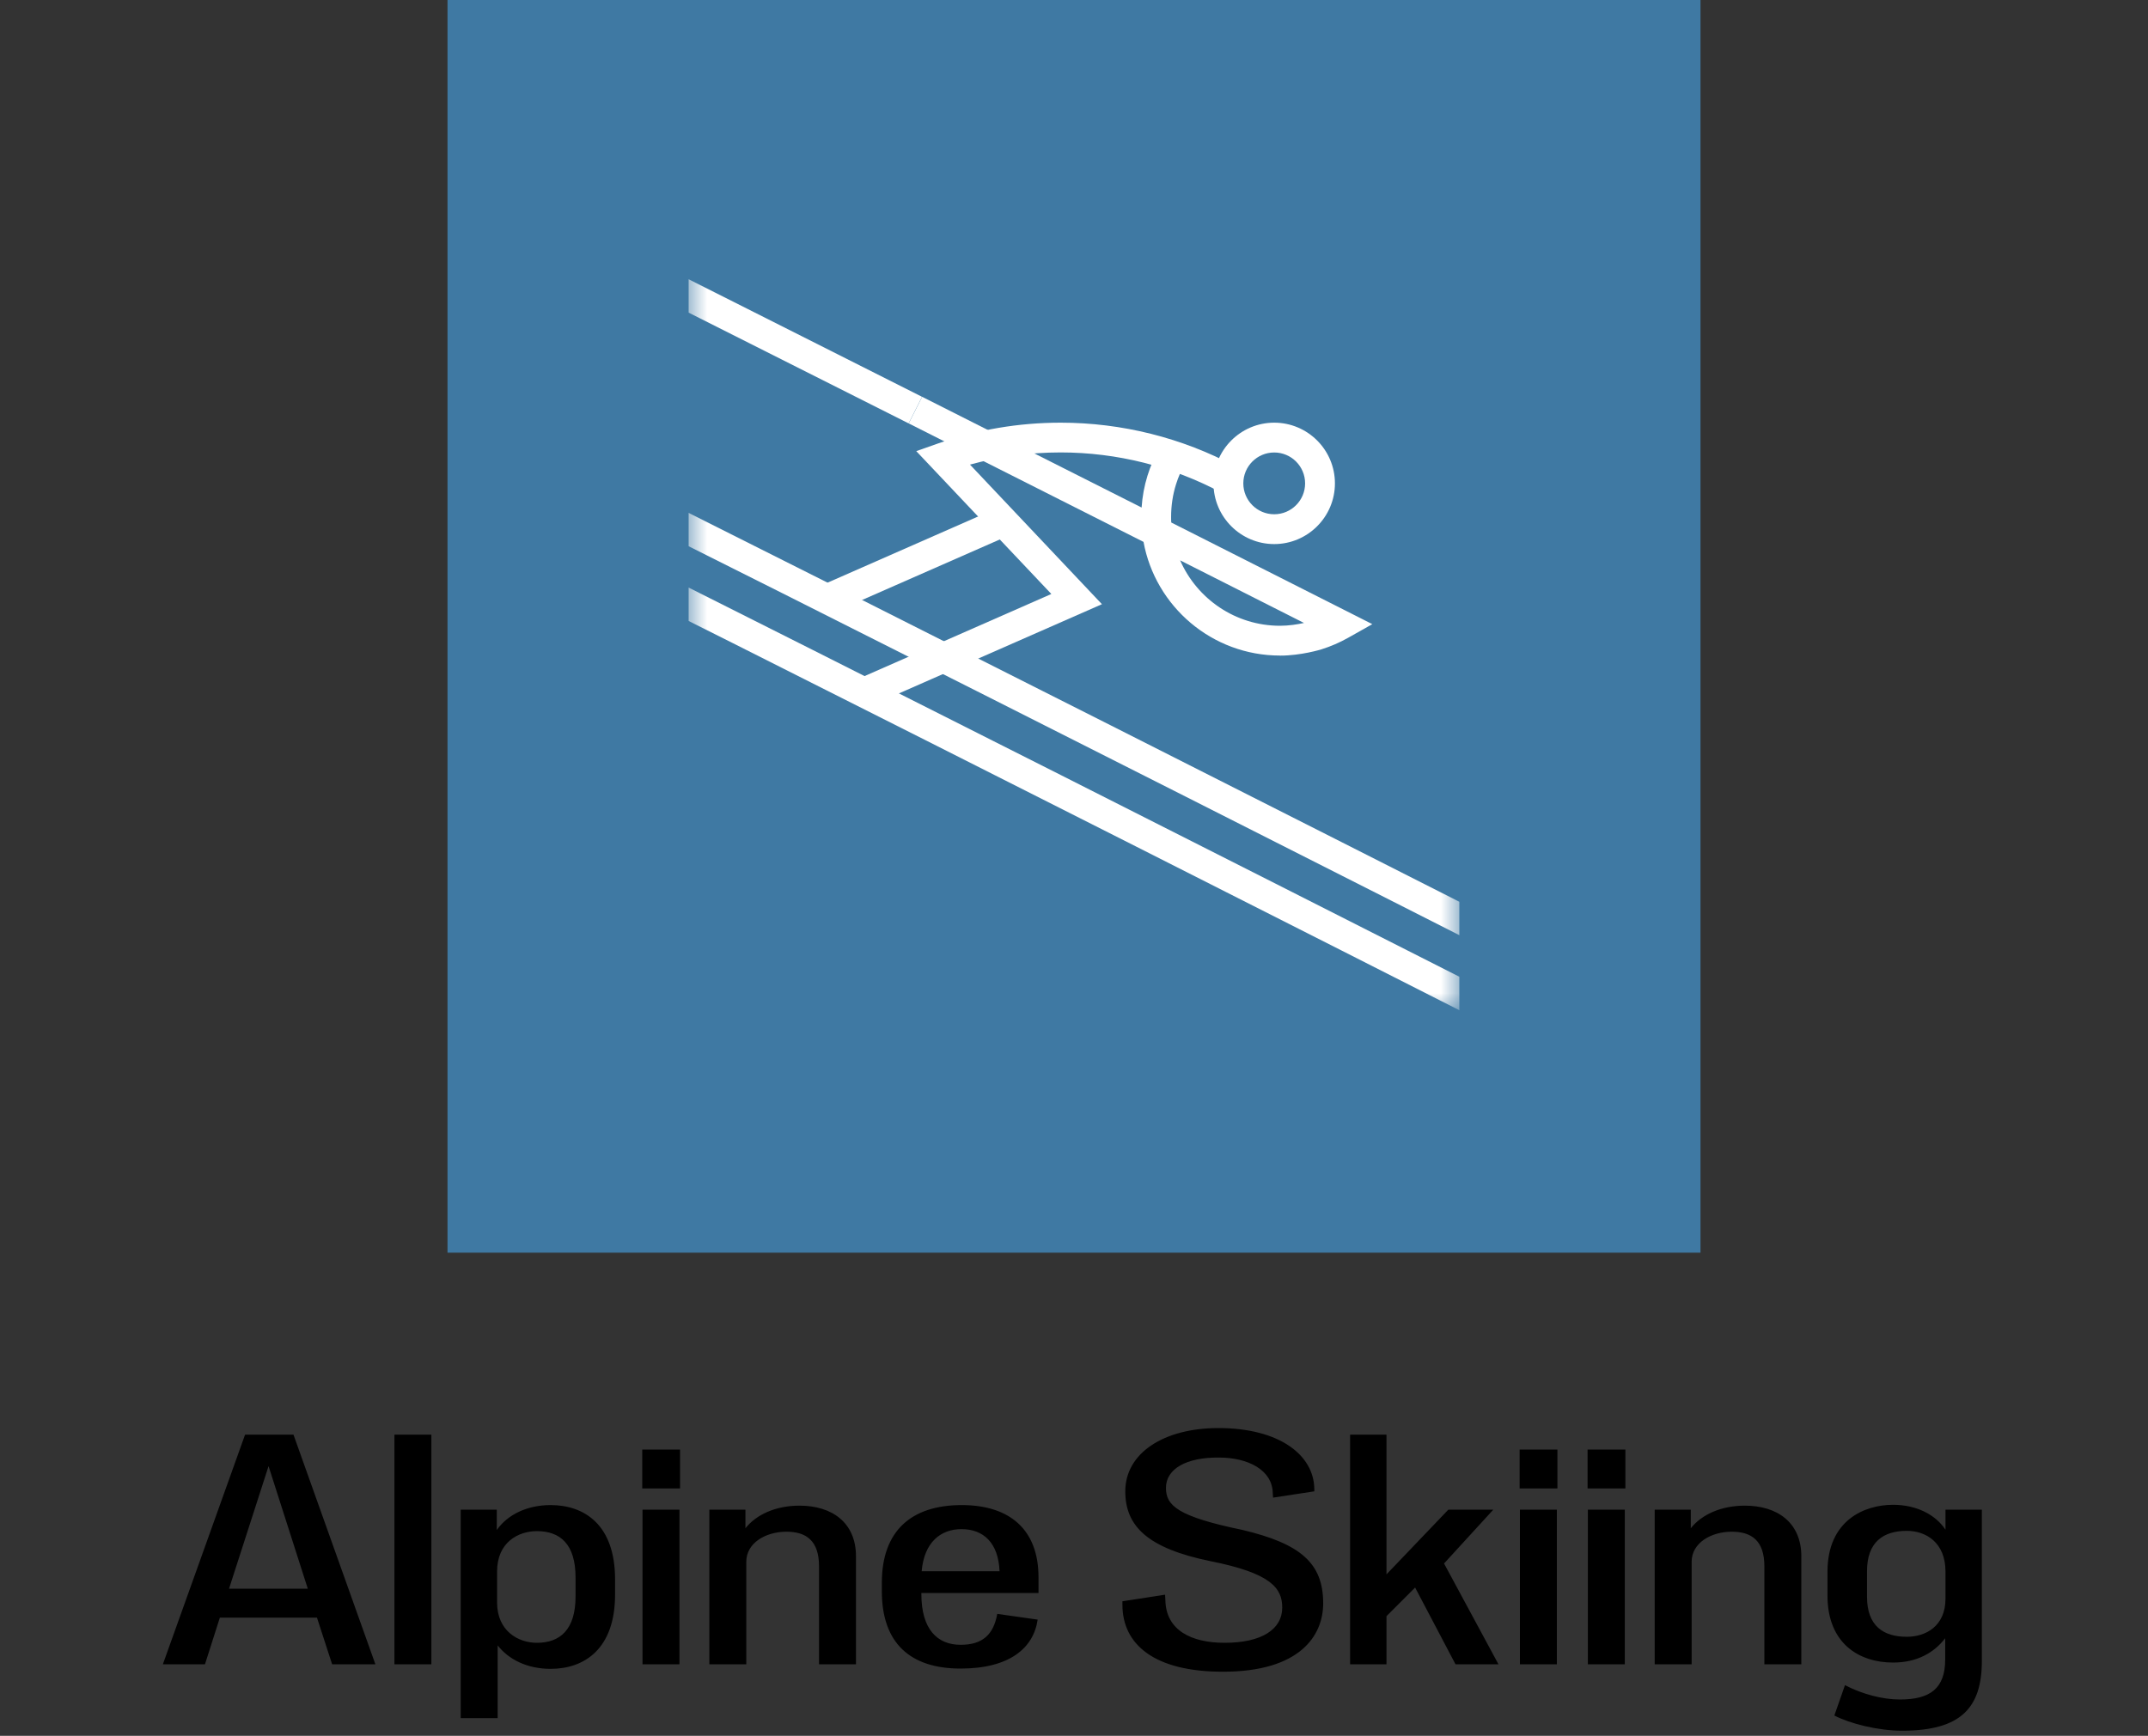 <svg width="120" height="97" viewBox="0 0 120 97" fill="none" xmlns="http://www.w3.org/2000/svg">
<rect x="0" y="0" width="120" height="97" fill="#333333" stroke="none"/>
<rect x="25" width="70" height="70" fill="#3F79A3"/>
<g clip-path="url(#clip0_3681_9555)">
<mask id="mask0_3681_9555" style="mask-type:luminance" maskUnits="userSpaceOnUse" x="38" y="13" width="44" height="44">
<path d="M81.538 13.461H38.461V56.538H81.538V13.461Z" fill="white"/>
</mask>
<g mask="url(#mask0_3681_9555)">
<path d="M71.185 30.403C69.317 30.403 67.793 28.882 67.793 27.011C67.793 25.14 69.314 23.619 71.185 23.619C73.056 23.619 74.577 25.14 74.577 27.011C74.577 28.882 73.056 30.403 71.185 30.403ZM71.185 25.285C70.232 25.285 69.459 26.058 69.459 27.011C69.459 27.964 70.232 28.737 71.185 28.737C72.138 28.737 72.911 27.964 72.911 27.011C72.911 26.058 72.138 25.285 71.185 25.285Z" fill="white"/>
<path d="M96.717 59.962C77.51 50.206 27.265 24.746 25.457 24.115C25.463 24.115 25.521 24.138 25.608 24.144L25.758 22.487C26.005 22.51 26.216 22.527 37.585 28.216C43.546 31.2 51.792 35.35 62.095 40.555C79.636 49.419 97.296 58.389 97.473 58.479L96.72 59.962H96.717Z" fill="white"/>
<path d="M71.51 36.633C67.713 36.633 64.544 33.89 63.884 30.281C59.223 27.926 54.838 25.713 50.766 23.66L51.516 22.174C55.336 24.1 59.435 26.168 63.777 28.361C63.817 27.753 63.927 27.156 64.107 26.576C64.272 26.044 64.498 25.525 64.776 25.038L66.221 25.864C66.004 26.246 65.828 26.652 65.697 27.072C65.515 27.654 65.425 28.265 65.425 28.882C65.425 28.989 65.425 29.094 65.434 29.198C68.597 30.797 71.881 32.456 75.276 34.174L76.666 34.878L75.308 35.643C74.836 35.909 74.337 36.123 73.822 36.286C73.775 36.3 72.681 36.636 71.513 36.636L71.51 36.633ZM65.929 31.312C66.87 33.462 69.016 34.968 71.51 34.968C72.009 34.968 72.504 34.887 72.849 34.811C70.485 33.615 68.177 32.448 65.929 31.312Z" fill="white"/>
<path d="M50.764 23.66C44.047 20.274 37.729 17.093 31.988 14.206L32.736 12.72C38.477 15.605 44.794 18.788 51.511 22.174L50.761 23.66H50.764Z" fill="white"/>
<path d="M93.936 62.745C74.729 52.99 24.489 27.533 22.676 26.895C22.682 26.895 22.742 26.919 22.826 26.924L22.977 25.268C23.223 25.291 23.435 25.308 34.803 30.997C40.764 33.977 49.011 38.131 59.314 43.336C76.855 52.199 94.515 61.17 94.692 61.26L93.939 62.743L93.936 62.745Z" fill="white"/>
<path d="M55.722 28.387L45.879 32.714L46.548 34.236L56.391 29.91L55.722 28.387Z" fill="white"/>
<path d="M48.611 39.46L47.941 37.937L58.734 33.192L51.188 25.209L52.396 24.784C54.598 24.01 56.906 23.619 59.258 23.619C62.667 23.619 66.045 24.465 69.028 26.067L68.24 27.532C65.497 26.061 62.392 25.282 59.255 25.282C57.529 25.282 55.831 25.511 54.189 25.962L61.561 33.763L48.605 39.457L48.611 39.46Z" fill="white"/>
</g>
</g>
<path d="M18.555 93L17.707 90.392H12.283L11.451 93H9.099L13.691 80.168H16.395L20.971 93H18.555ZM12.795 88.776H17.195L15.003 81.928L12.795 88.776ZM22.035 80.168H24.099V93H22.035V80.168ZM30.762 93.256C29.45 93.256 28.41 92.728 27.802 91.944V96.008H25.738V84.36H27.753V85.496C28.361 84.632 29.45 84.104 30.762 84.104C32.65 84.104 34.361 85.208 34.361 88.248V89.112C34.361 92.136 32.65 93.256 30.762 93.256ZM27.77 87.816V89.544C27.77 91.144 28.953 91.8 29.994 91.8C31.29 91.8 32.154 91.064 32.154 89.208V88.152C32.154 86.28 31.29 85.56 29.994 85.56C28.953 85.56 27.77 86.184 27.77 87.816ZM37.991 83.176H35.879V81H37.991V83.176ZM35.895 84.36H37.959V93H35.895V84.36ZM39.628 93V84.36H41.644V85.4C42.252 84.632 43.34 84.136 44.668 84.136C46.476 84.136 47.82 85.08 47.82 86.968V93H45.756V87.528C45.756 86.088 45.036 85.592 43.932 85.592C42.78 85.592 41.692 86.216 41.692 87.272V93H39.628ZM57.969 90.504C57.745 92.088 56.401 93.24 53.665 93.24C50.833 93.24 49.265 91.8 49.265 88.92V88.44C49.265 85.56 50.897 84.104 53.729 84.104C56.433 84.104 58.017 85.496 58.017 88.136V89.016H51.473V89.08C51.473 91.048 52.369 91.912 53.665 91.912C54.897 91.912 55.505 91.336 55.713 90.184L57.969 90.504ZM53.713 85.448C52.561 85.448 51.633 86.168 51.489 87.8H55.841C55.777 86.216 54.945 85.448 53.713 85.448ZM69.425 85.496C72.641 86.264 73.921 87.336 73.921 89.592C73.921 91.4 72.625 93.416 68.321 93.416C64.465 93.416 62.705 91.88 62.705 89.672V89.48L65.089 89.112L65.105 89.416C65.137 91.096 66.545 91.8 68.417 91.8C70.481 91.8 71.633 91.048 71.633 89.832C71.633 88.744 71.009 87.912 67.633 87.24C64.113 86.52 62.865 85.288 62.865 83.336C62.865 81.192 65.025 79.8 68.065 79.8C71.489 79.8 73.409 81.32 73.425 83.208V83.336L71.121 83.688L71.105 83.448C71.089 82.136 69.713 81.448 68.097 81.448C66.289 81.432 65.137 82.072 65.137 83.144C65.137 84.136 65.793 84.744 69.425 85.496ZM83.425 84.36L80.673 87.368L83.713 93H81.313L79.057 88.712L77.457 90.312V93H75.425V80.168H77.457V87.976L80.913 84.36H83.425ZM87.007 83.176H84.895V81H87.007V83.176ZM84.911 84.36H86.975V93H84.911V84.36ZM90.804 83.176H88.692V81H90.804V83.176ZM88.708 84.36H90.772V93H88.708V84.36ZM92.441 93V84.36H94.457V85.4C95.065 84.632 96.153 84.136 97.481 84.136C99.289 84.136 100.633 85.08 100.633 86.968V93H98.569V87.528C98.569 86.088 97.849 85.592 96.745 85.592C95.593 85.592 94.505 86.216 94.505 87.272V93H92.441ZM110.718 92.808C110.718 95.432 109.55 96.712 106.27 96.712C104.894 96.712 103.342 96.312 102.478 95.864L103.07 94.168C104.062 94.68 105.182 94.968 106.142 94.968C107.838 94.968 108.67 94.344 108.67 92.728V91.544C108.046 92.36 107.086 92.904 105.758 92.904C103.87 92.904 102.094 91.848 102.094 89.16V87.832C102.094 84.952 104.158 84.088 105.758 84.088C107.054 84.088 108.126 84.632 108.686 85.48V84.36H110.718V92.808ZM108.686 89.336V87.816C108.686 86.2 107.598 85.544 106.526 85.544C105.23 85.544 104.302 86.152 104.302 87.8V89.224C104.302 90.856 105.214 91.464 106.526 91.464C107.582 91.464 108.686 90.872 108.686 89.336Z" fill="black"/>
<defs>
<clipPath id="clip0_3681_9555">
<rect width="43.077" height="43.077" fill="white" transform="translate(38.461 13.461)"/>
</clipPath>
</defs>
</svg>
